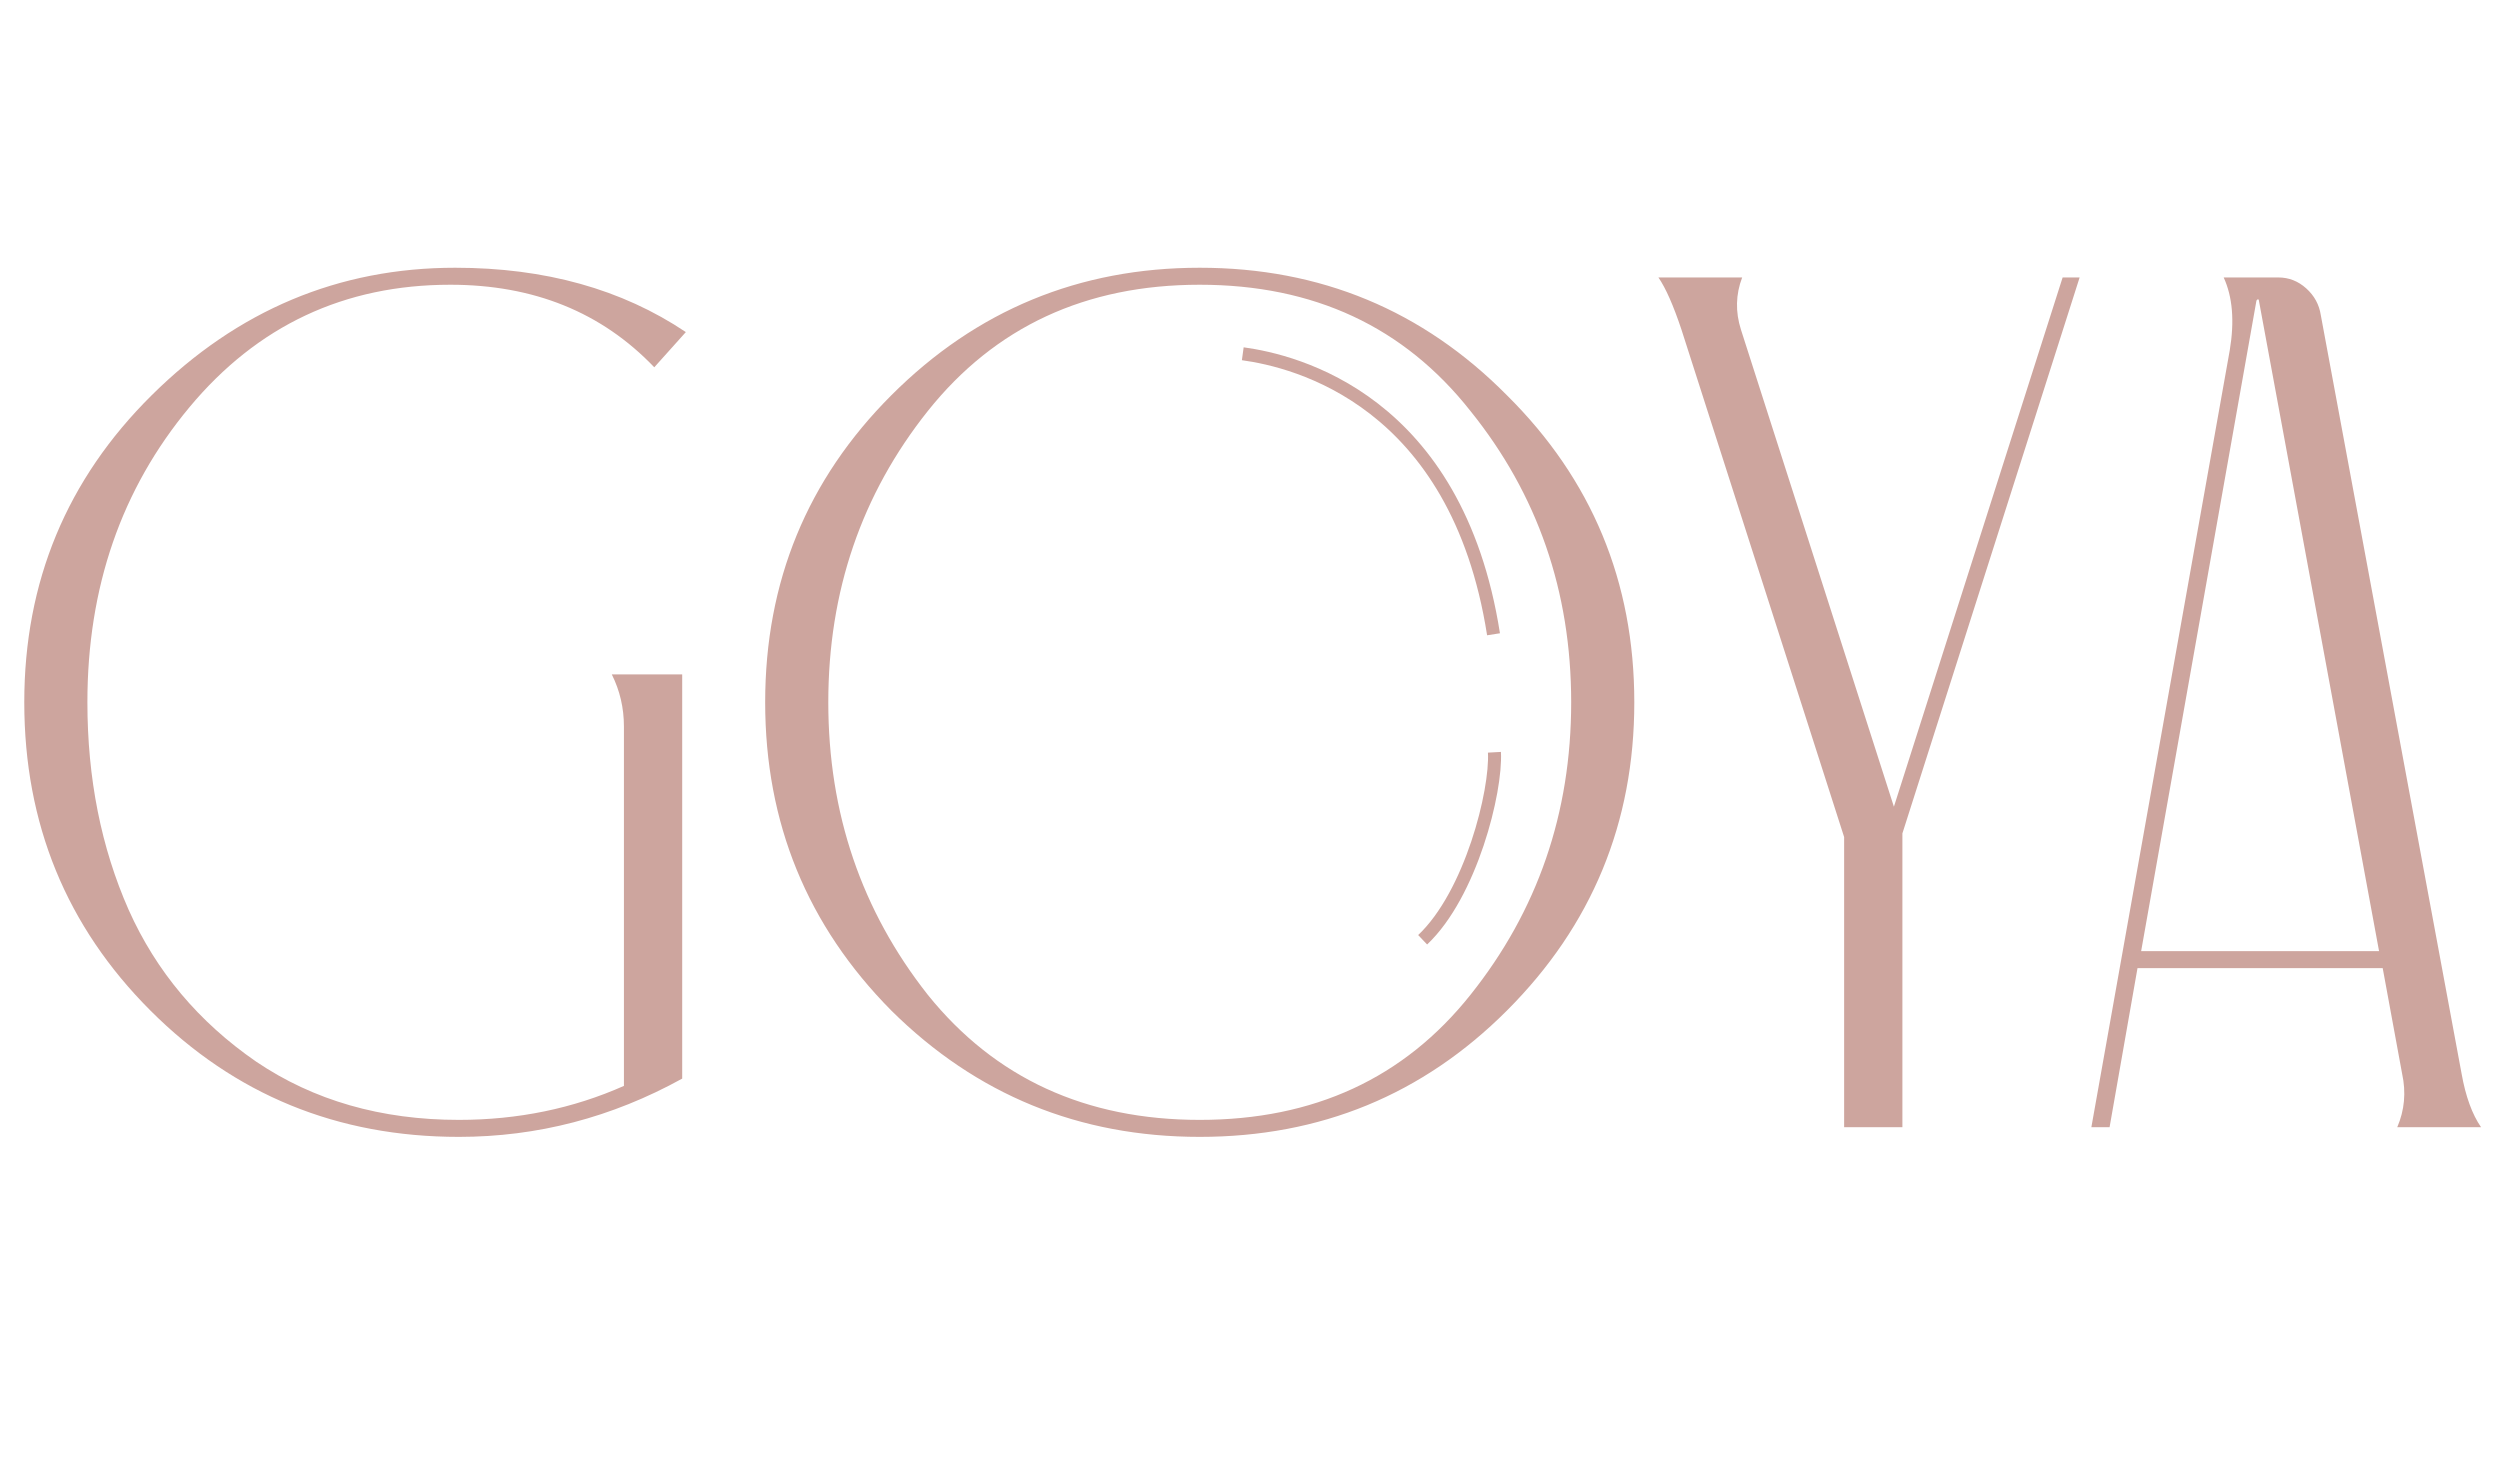 <svg width="173" height="101" viewBox="0 0 173 101" fill="none" xmlns="http://www.w3.org/2000/svg">
<path d="M43.176 75.144V50.28C43.176 48.992 42.896 47.788 42.336 46.668H47.208V74.64C42.336 77.328 37.184 78.672 31.752 78.672C23.352 78.672 16.24 75.76 10.416 69.936C4.592 64.112 1.68 57 1.68 48.6C1.68 40.256 4.62 33.172 10.5 27.348C16.436 21.468 23.436 18.528 31.5 18.528C37.716 18.528 43.036 20.012 47.46 22.98L45.276 25.416C41.636 21.608 36.932 19.704 31.164 19.704C23.828 19.704 17.808 22.532 13.104 28.188C8.4 33.844 6.048 40.648 6.048 48.6C6.048 53.864 7 58.652 8.904 62.964C10.808 67.22 13.748 70.72 17.724 73.464C21.7 76.152 26.376 77.496 31.752 77.496C35.84 77.496 39.648 76.712 43.176 75.144ZM61.685 27.348C67.566 21.468 74.677 18.528 83.022 18.528C91.365 18.528 98.45 21.468 104.274 27.348C110.154 33.172 113.094 40.256 113.094 48.6C113.094 56.944 110.154 64.056 104.274 69.936C98.45 75.76 91.365 78.672 83.022 78.672C74.677 78.672 67.566 75.76 61.685 69.936C55.861 64.056 52.95 56.944 52.95 48.6C52.95 40.256 55.861 33.172 61.685 27.348ZM64.206 68.844C68.853 74.612 75.126 77.496 83.022 77.496C90.918 77.496 97.162 74.612 101.754 68.844C106.402 63.02 108.726 56.272 108.726 48.6C108.726 40.928 106.402 34.208 101.754 28.44C97.162 22.616 90.918 19.704 83.022 19.704C75.126 19.704 68.853 22.616 64.206 28.44C59.614 34.208 57.318 40.928 57.318 48.6C57.318 56.272 59.614 63.02 64.206 68.844ZM131.646 57.672V78H127.614V57.924L116.358 22.812C115.798 21.132 115.266 19.928 114.762 19.2H120.558C120.11 20.376 120.082 21.58 120.474 22.812L131.058 55.824L142.734 19.2H143.91L131.646 57.672ZM171.687 78H165.891C166.395 76.824 166.507 75.592 166.227 74.304L164.883 66.996H147.915L145.983 78H144.723L154.299 24.24C154.635 22.224 154.495 20.544 153.879 19.2H157.659C158.387 19.2 159.031 19.452 159.591 19.956C160.151 20.46 160.487 21.076 160.599 21.804L170.343 74.304C170.623 75.872 171.071 77.104 171.687 78ZM164.631 65.82L156.315 20.796C156.315 20.74 156.287 20.712 156.231 20.712L156.147 20.796L148.167 65.82H164.631Z" fill="#CDA59E"/>
<path d="M86 24.48C89.629 24.978 100.808 27.659 103.352 43.892" stroke="#CDA59E" stroke-width="0.9"/>
<path d="M103.415 52.057C103.562 54.752 101.788 61.876 98.447 65.032" stroke="#CDA59E" stroke-width="0.9"/>
</svg>
